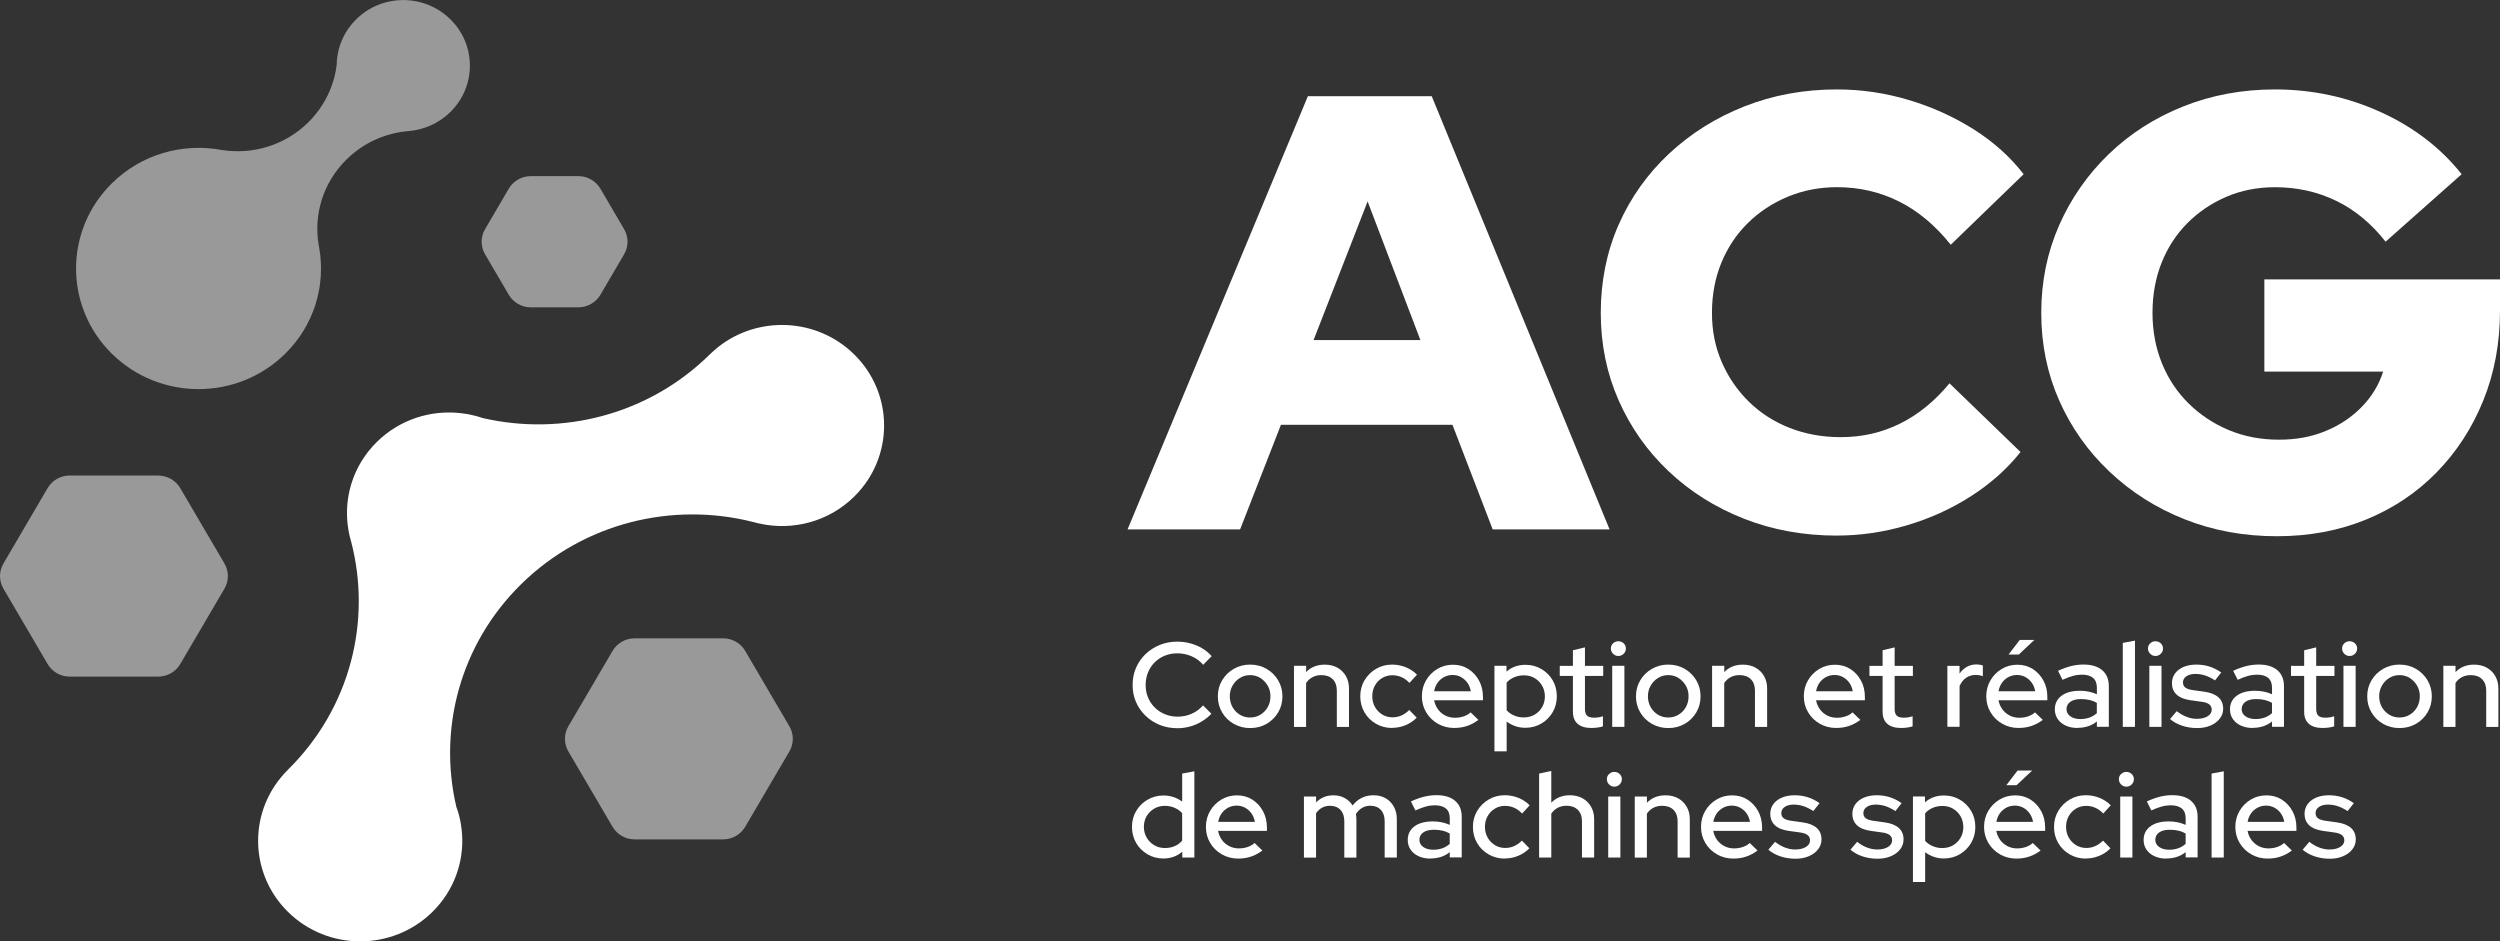 <svg width="247" height="93" viewBox="0 0 247 93" fill="none" xmlns="http://www.w3.org/2000/svg">
<rect x="0" y="0" width="247" height="93" fill="#333333" stroke="none"/>
<g clip-path="url(#clip0_4285_6005)">
<path d="M34.449 52.51L34.489 52.699C34.512 52.804 34.534 52.905 34.556 53.006C34.605 53.172 34.65 53.335 34.69 53.501C36.729 61.303 34.65 69.929 28.455 76.042L28.438 76.064C24.519 79.945 24.523 86.22 28.455 90.097C32.396 93.978 38.782 93.974 42.723 90.097C44.861 87.992 45.836 85.177 45.653 82.422C45.644 82.291 45.631 82.164 45.618 82.032C45.604 81.892 45.587 81.756 45.564 81.616C45.546 81.506 45.533 81.396 45.515 81.291C45.466 81.024 45.408 80.76 45.337 80.502C45.266 80.239 45.186 79.98 45.088 79.726C43.289 72.073 45.417 63.697 51.478 57.729L51.5 57.707C57.712 51.611 66.472 49.568 74.389 51.567C74.545 51.611 74.701 51.646 74.857 51.69C74.915 51.708 74.968 51.716 75.026 51.725C78.29 52.458 81.853 51.567 84.395 49.063C88.332 45.187 88.336 38.898 84.395 35.017C80.726 31.403 74.937 31.158 70.978 34.267C70.907 34.324 70.836 34.386 70.764 34.447C70.551 34.627 70.337 34.811 70.132 35.013L70.119 35.026C64.04 41.012 55.504 43.103 47.706 41.306C47.702 41.306 47.688 41.306 47.679 41.301C47.439 41.218 47.199 41.143 46.954 41.082C46.709 41.02 46.468 40.964 46.223 40.915C46.219 40.915 46.214 40.915 46.214 40.915C46.005 40.88 45.8 40.849 45.591 40.828C42.621 40.468 39.517 41.415 37.237 43.66C34.788 46.072 33.861 49.405 34.454 52.523L34.449 52.51Z" fill="white"/>
<path opacity="0.5" d="M11.057 34.951C15.786 39.608 23.446 39.608 28.175 34.951C31.056 32.114 32.178 28.206 31.546 24.536C31.532 24.435 31.519 24.343 31.497 24.247C31.492 24.229 31.492 24.22 31.483 24.203C30.98 21.225 31.898 18.05 34.236 15.757C35.923 14.09 38.07 13.16 40.269 12.959C41.806 12.853 43.315 12.226 44.495 11.069C47.069 8.534 47.069 4.434 44.495 1.908C41.926 -0.627 37.758 -0.627 35.193 1.908C34.075 3.008 33.438 4.407 33.296 5.85C33.291 5.96 33.274 6.183 33.274 6.183V6.319C33.038 8.429 32.085 10.485 30.437 12.108C28.104 14.402 24.902 15.3 21.887 14.814H21.883C18.08 14.112 14.001 15.204 11.062 18.103C6.332 22.76 6.332 30.303 11.062 34.96L11.057 34.951Z" fill="white"/>
<path opacity="0.5" d="M57.138 17.401H52.449C51.549 17.401 50.716 17.875 50.267 18.642L47.924 22.642C47.474 23.409 47.474 24.356 47.924 25.124L50.267 29.123C50.716 29.89 51.549 30.364 52.449 30.364H57.138C58.037 30.364 58.87 29.89 59.32 29.123L61.662 25.124C62.112 24.356 62.112 23.409 61.662 22.642L59.32 18.642C58.87 17.875 58.037 17.401 57.138 17.401Z" fill="white"/>
<path opacity="0.5" d="M71.441 63.066H62.704C61.805 63.066 60.972 63.539 60.522 64.307L56.154 71.757C55.704 72.525 55.704 73.472 56.154 74.24L60.522 81.69C60.972 82.458 61.805 82.931 62.704 82.931H71.441C72.341 82.931 73.174 82.458 73.623 81.69L77.992 74.24C78.442 73.472 78.442 72.525 77.992 71.757L73.623 64.307C73.174 63.539 72.341 63.066 71.441 63.066Z" fill="white"/>
<path opacity="0.5" d="M15.626 46.98H6.889C5.99 46.98 5.157 47.454 4.707 48.221L0.339 55.676C-0.111 56.444 -0.111 57.391 0.339 58.158L4.707 65.609C5.157 66.377 5.99 66.85 6.889 66.85H15.626C16.526 66.85 17.358 66.377 17.808 65.609L22.177 58.158C22.626 57.391 22.626 56.444 22.177 55.676L17.808 48.226C17.358 47.458 16.526 46.985 15.626 46.985V46.98Z" fill="white"/>
<path d="M111.403 52.304L129.22 9.503H141.453L159.025 52.304H147.478L143.505 41.972H126.557L122.522 52.304H111.408H111.403ZM129.781 33.596H140.335L135.12 19.901L129.781 33.596Z" fill="white"/>
<path d="M181.499 52.918C178.186 52.918 175.114 52.357 172.277 51.238C169.44 50.116 166.969 48.559 164.858 46.559C162.747 44.564 161.104 42.227 159.924 39.56C158.744 36.889 158.156 34.008 158.156 30.908C158.156 27.808 158.744 24.865 159.924 22.194C161.104 19.523 162.761 17.191 164.889 15.195C167.022 13.2 169.503 11.639 172.339 10.516C175.176 9.393 178.226 8.836 181.499 8.836C183.9 8.836 186.26 9.183 188.575 9.876C190.895 10.569 193.037 11.538 195.001 12.779C196.965 14.024 198.613 15.498 199.935 17.212L192.735 24.181C191.203 22.264 189.497 20.839 187.613 19.901C185.73 18.962 183.69 18.493 181.499 18.493C179.763 18.493 178.137 18.809 176.623 19.44C175.114 20.072 173.8 20.94 172.682 22.041C171.565 23.141 170.696 24.448 170.073 25.953C169.454 27.461 169.142 29.11 169.142 30.904C169.142 32.697 169.463 34.276 170.104 35.763C170.745 37.249 171.636 38.556 172.776 39.674C173.911 40.797 175.261 41.661 176.81 42.275C178.364 42.884 180.048 43.191 181.869 43.191C183.98 43.191 185.935 42.744 187.738 41.845C189.537 40.95 191.163 39.626 192.61 37.872L199.628 44.66C198.301 46.331 196.667 47.787 194.721 49.032C192.775 50.278 190.664 51.234 188.388 51.905C186.113 52.576 183.815 52.914 181.499 52.914V52.918Z" fill="white"/>
<path d="M224.957 52.979C221.688 52.979 218.643 52.418 215.828 51.3C213.014 50.181 210.538 48.611 208.409 46.59C206.276 44.573 204.624 42.227 203.444 39.56C202.264 36.889 201.676 34.008 201.676 30.908C201.676 27.808 202.269 24.926 203.444 22.256C204.624 19.585 206.258 17.243 208.347 15.226C210.436 13.209 212.889 11.639 215.704 10.516C218.518 9.393 221.542 8.836 224.77 8.836C228.453 8.836 231.931 9.582 235.199 11.069C238.468 12.555 241.14 14.603 243.21 17.212L235.698 23.878C234.291 22.085 232.665 20.738 230.822 19.844C228.978 18.949 226.961 18.497 224.77 18.497C223.033 18.497 221.426 18.813 219.961 19.445C218.491 20.076 217.209 20.944 216.113 22.045C215.018 23.146 214.167 24.453 213.566 25.957C212.965 27.465 212.667 29.114 212.667 30.908C212.667 32.702 212.978 34.364 213.597 35.89C214.216 37.416 215.098 38.745 216.238 39.863C217.373 40.985 218.7 41.862 220.21 42.494C221.72 43.126 223.367 43.441 225.144 43.441C226.921 43.441 228.381 43.156 229.771 42.586C231.156 42.016 232.349 41.222 233.342 40.2C234.335 39.183 235.039 38.021 235.453 36.714H223.719V27.606H247V30.662C247 33.881 246.452 36.85 245.352 39.56C244.257 42.27 242.725 44.634 240.757 46.651C238.788 48.669 236.464 50.23 233.774 51.33C231.085 52.431 228.145 52.979 224.957 52.979Z" fill="white"/>
<path d="M116.315 71.946C115.687 71.946 115.108 71.836 114.578 71.621C114.044 71.402 113.576 71.1 113.171 70.709C112.766 70.319 112.454 69.863 112.231 69.345C112.009 68.828 111.902 68.271 111.902 67.67C111.902 67.069 112.013 66.513 112.231 65.995C112.454 65.478 112.766 65.022 113.171 64.631C113.576 64.241 114.048 63.938 114.587 63.719C115.126 63.5 115.7 63.395 116.319 63.395C116.76 63.395 117.192 63.452 117.615 63.566C118.038 63.68 118.426 63.842 118.782 64.057C119.138 64.272 119.45 64.526 119.713 64.829L118.871 65.684C118.559 65.311 118.176 65.03 117.727 64.837C117.277 64.644 116.809 64.548 116.319 64.548C115.87 64.548 115.455 64.627 115.072 64.785C114.689 64.943 114.36 65.162 114.079 65.442C113.799 65.723 113.581 66.052 113.425 66.434C113.269 66.815 113.189 67.227 113.189 67.679C113.189 68.131 113.269 68.534 113.425 68.911C113.581 69.288 113.803 69.622 114.093 69.907C114.382 70.192 114.716 70.411 115.104 70.569C115.491 70.727 115.905 70.806 116.355 70.806C116.845 70.806 117.308 70.709 117.744 70.516C118.181 70.323 118.55 70.047 118.858 69.692L119.686 70.521C119.405 70.814 119.085 71.069 118.728 71.284C118.372 71.503 117.985 71.665 117.575 71.779C117.161 71.893 116.742 71.95 116.319 71.95L116.315 71.946Z" fill="white"/>
<path d="M123.511 71.933C122.919 71.933 122.38 71.793 121.895 71.516C121.409 71.24 121.026 70.863 120.746 70.389C120.465 69.916 120.323 69.385 120.323 68.802C120.323 68.218 120.461 67.688 120.746 67.214C121.026 66.741 121.409 66.363 121.895 66.083C122.38 65.802 122.919 65.662 123.511 65.662C124.103 65.662 124.656 65.802 125.137 66.083C125.617 66.363 126 66.741 126.281 67.214C126.562 67.688 126.704 68.218 126.704 68.802C126.704 69.385 126.562 69.916 126.281 70.389C126 70.863 125.617 71.24 125.137 71.516C124.656 71.793 124.112 71.933 123.511 71.933ZM123.511 70.889C123.89 70.889 124.228 70.797 124.535 70.608C124.838 70.424 125.079 70.17 125.257 69.854C125.435 69.538 125.52 69.183 125.52 68.788C125.52 68.394 125.43 68.052 125.248 67.74C125.065 67.429 124.825 67.179 124.526 66.986C124.224 66.798 123.885 66.701 123.511 66.701C123.137 66.701 122.794 66.798 122.496 66.986C122.193 67.175 121.953 67.425 121.774 67.74C121.596 68.056 121.503 68.403 121.503 68.788C121.503 69.174 121.592 69.538 121.766 69.854C121.944 70.17 122.184 70.42 122.487 70.608C122.79 70.793 123.133 70.889 123.511 70.889Z" fill="white"/>
<path d="M127.844 71.814V65.784H129.046V66.403C129.518 65.912 130.133 65.666 130.886 65.666C131.358 65.666 131.776 65.767 132.132 65.964C132.489 66.162 132.769 66.438 132.974 66.793C133.179 67.148 133.281 67.561 133.281 68.025V71.819H132.079V68.227C132.079 67.754 131.945 67.381 131.674 67.109C131.407 66.837 131.028 66.701 130.547 66.701C130.226 66.701 129.937 66.767 129.679 66.903C129.42 67.039 129.211 67.232 129.042 67.482V71.819H127.84L127.844 71.814Z" fill="white"/>
<path d="M137.543 71.924C136.96 71.924 136.425 71.784 135.944 71.507C135.463 71.231 135.085 70.854 134.809 70.38C134.533 69.907 134.395 69.376 134.395 68.793C134.395 68.21 134.533 67.679 134.818 67.21C135.098 66.741 135.477 66.363 135.953 66.083C136.43 65.802 136.964 65.662 137.547 65.662C138.01 65.662 138.46 65.749 138.888 65.921C139.315 66.096 139.689 66.341 140.001 66.657L139.253 67.473C139.021 67.219 138.759 67.03 138.469 66.903C138.18 66.776 137.881 66.714 137.565 66.714C137.196 66.714 136.862 66.806 136.559 66.986C136.256 67.166 136.02 67.416 135.842 67.732C135.664 68.047 135.579 68.398 135.579 68.788C135.579 69.179 135.668 69.525 135.842 69.841C136.02 70.157 136.26 70.407 136.563 70.595C136.866 70.779 137.209 70.872 137.587 70.872C137.899 70.872 138.193 70.81 138.465 70.687C138.736 70.565 138.995 70.385 139.235 70.148L139.97 70.907C139.649 71.231 139.28 71.481 138.857 71.652C138.434 71.828 137.997 71.911 137.538 71.911L137.543 71.924Z" fill="white"/>
<path d="M143.693 71.924C143.091 71.924 142.548 71.784 142.063 71.507C141.577 71.231 141.19 70.854 140.909 70.38C140.624 69.907 140.482 69.376 140.482 68.793C140.482 68.21 140.62 67.692 140.892 67.223C141.163 66.754 141.533 66.377 142 66.096C142.464 65.815 142.985 65.675 143.555 65.675C144.125 65.675 144.628 65.815 145.069 66.096C145.509 66.377 145.861 66.754 146.124 67.232C146.382 67.71 146.516 68.249 146.516 68.85V69.183H141.689C141.751 69.516 141.88 69.81 142.067 70.073C142.254 70.337 142.495 70.538 142.789 70.692C143.083 70.841 143.399 70.915 143.746 70.915C144.044 70.915 144.329 70.872 144.606 70.779C144.882 70.687 145.113 70.556 145.296 70.38L146.066 71.126C145.705 71.393 145.336 71.595 144.953 71.722C144.57 71.854 144.151 71.92 143.697 71.92L143.693 71.924ZM141.693 68.297H145.314C145.265 67.982 145.153 67.705 144.984 67.464C144.81 67.223 144.597 67.034 144.347 66.894C144.093 66.758 143.822 66.688 143.523 66.688C143.225 66.688 142.94 66.754 142.682 66.89C142.423 67.026 142.21 67.21 142.036 67.451C141.862 67.692 141.751 67.973 141.693 68.297Z" fill="white"/>
<path d="M147.651 74.231V65.78H148.84V66.359C149.352 65.907 149.98 65.684 150.72 65.684C151.298 65.684 151.819 65.824 152.291 66.1C152.759 66.377 153.133 66.749 153.405 67.214C153.676 67.679 153.814 68.205 153.814 68.788C153.814 69.372 153.676 69.902 153.4 70.372C153.124 70.841 152.75 71.214 152.283 71.49C151.815 71.766 151.285 71.906 150.702 71.906C150.363 71.906 150.038 71.854 149.727 71.749C149.415 71.643 149.125 71.49 148.858 71.293V74.231H147.656H147.651ZM150.564 70.88C150.956 70.88 151.307 70.788 151.619 70.608C151.926 70.429 152.176 70.179 152.358 69.867C152.541 69.556 152.634 69.201 152.634 68.806C152.634 68.411 152.541 68.056 152.358 67.74C152.171 67.425 151.926 67.175 151.619 66.995C151.312 66.811 150.96 66.723 150.564 66.723C150.221 66.723 149.896 66.784 149.602 66.912C149.303 67.039 149.054 67.214 148.854 67.447V70.174C149.054 70.394 149.303 70.569 149.606 70.696C149.905 70.823 150.225 70.885 150.564 70.885V70.88Z" fill="white"/>
<path d="M157.23 71.924C156.638 71.924 156.184 71.788 155.872 71.516C155.56 71.244 155.404 70.845 155.404 70.323V66.78H154.104V65.785H155.404V64.245L156.593 63.96V65.785H158.397V66.78H156.593V70.052C156.593 70.359 156.665 70.578 156.803 70.709C156.945 70.841 157.172 70.907 157.493 70.907C157.662 70.907 157.809 70.894 157.943 70.872C158.076 70.85 158.219 70.815 158.37 70.766V71.762C158.21 71.819 158.023 71.858 157.809 71.885C157.595 71.911 157.404 71.924 157.226 71.924H157.23Z" fill="white"/>
<path d="M159.889 64.811C159.688 64.811 159.515 64.737 159.372 64.592C159.23 64.447 159.154 64.276 159.154 64.074C159.154 63.873 159.225 63.697 159.372 63.561C159.519 63.425 159.688 63.355 159.889 63.355C160.089 63.355 160.276 63.425 160.418 63.561C160.561 63.697 160.637 63.873 160.637 64.074C160.637 64.276 160.565 64.443 160.418 64.592C160.276 64.737 160.098 64.811 159.889 64.811ZM159.287 71.814V65.784H160.49V71.814H159.287Z" fill="white"/>
<path d="M164.823 71.933C164.23 71.933 163.692 71.793 163.206 71.516C162.721 71.24 162.338 70.863 162.057 70.389C161.777 69.916 161.634 69.385 161.634 68.802C161.634 68.218 161.777 67.688 162.057 67.214C162.338 66.741 162.721 66.363 163.206 66.083C163.692 65.802 164.23 65.662 164.823 65.662C165.415 65.662 165.967 65.802 166.448 66.083C166.929 66.363 167.312 66.741 167.593 67.214C167.873 67.688 168.016 68.218 168.016 68.802C168.016 69.385 167.873 69.916 167.593 70.389C167.312 70.863 166.929 71.24 166.448 71.516C165.967 71.793 165.424 71.933 164.823 71.933ZM164.823 70.889C165.201 70.889 165.54 70.797 165.847 70.608C166.15 70.424 166.395 70.17 166.568 69.854C166.746 69.538 166.831 69.183 166.831 68.788C166.831 68.394 166.742 68.052 166.559 67.74C166.377 67.429 166.136 67.179 165.838 66.986C165.54 66.798 165.197 66.701 164.823 66.701C164.449 66.701 164.106 66.798 163.807 66.986C163.505 67.175 163.264 67.425 163.086 67.74C162.908 68.056 162.814 68.403 162.814 68.788C162.814 69.174 162.903 69.538 163.077 69.854C163.255 70.17 163.496 70.42 163.798 70.608C164.101 70.793 164.444 70.889 164.823 70.889Z" fill="white"/>
<path d="M169.155 71.814V65.784H170.358V66.403C170.83 65.912 171.444 65.666 172.197 65.666C172.669 65.666 173.087 65.767 173.444 65.964C173.8 66.162 174.08 66.438 174.285 66.793C174.49 67.148 174.593 67.561 174.593 68.025V71.819H173.39V68.227C173.39 67.754 173.257 67.381 172.985 67.109C172.718 66.837 172.339 66.701 171.858 66.701C171.538 66.701 171.248 66.767 170.99 66.903C170.732 67.039 170.522 67.232 170.353 67.482V71.819H169.151L169.155 71.814Z" fill="white"/>
<path d="M181.428 71.924C180.827 71.924 180.284 71.784 179.798 71.507C179.313 71.231 178.926 70.854 178.645 70.38C178.36 69.907 178.218 69.376 178.218 68.793C178.218 68.21 178.356 67.692 178.627 67.223C178.899 66.754 179.268 66.377 179.736 66.096C180.199 65.815 180.72 65.675 181.29 65.675C181.86 65.675 182.363 65.815 182.809 66.096C183.25 66.377 183.601 66.754 183.86 67.232C184.122 67.71 184.251 68.249 184.251 68.85V69.183H179.424C179.487 69.516 179.616 69.81 179.803 70.073C179.99 70.332 180.23 70.538 180.524 70.692C180.818 70.841 181.134 70.915 181.482 70.915C181.78 70.915 182.065 70.872 182.341 70.779C182.617 70.687 182.849 70.556 183.031 70.38L183.802 71.126C183.441 71.393 183.071 71.595 182.688 71.722C182.305 71.854 181.887 71.92 181.433 71.92L181.428 71.924ZM179.429 68.297H183.049C183 67.982 182.889 67.705 182.72 67.464C182.55 67.223 182.337 67.034 182.083 66.894C181.829 66.758 181.553 66.688 181.259 66.688C180.965 66.688 180.671 66.754 180.417 66.89C180.159 67.026 179.945 67.21 179.772 67.451C179.598 67.692 179.487 67.973 179.429 68.297Z" fill="white"/>
<path d="M187.827 71.924C187.235 71.924 186.781 71.788 186.469 71.516C186.157 71.244 186.001 70.845 186.001 70.323V66.78H184.701V65.785H186.001V64.245L187.19 63.96V65.785H188.994V66.78H187.19V70.052C187.19 70.359 187.262 70.578 187.4 70.709C187.538 70.841 187.769 70.907 188.09 70.907C188.259 70.907 188.411 70.894 188.54 70.872C188.673 70.85 188.816 70.815 188.967 70.766V71.762C188.807 71.819 188.62 71.858 188.406 71.885C188.192 71.911 188.001 71.924 187.823 71.924H187.827Z" fill="white"/>
<path d="M192.401 71.814V65.785H193.603V66.556C193.794 66.271 194.035 66.048 194.32 65.885C194.605 65.723 194.93 65.644 195.291 65.644C195.54 65.653 195.745 65.688 195.905 65.749V66.815C195.794 66.767 195.678 66.736 195.558 66.714C195.438 66.697 195.317 66.684 195.197 66.684C194.845 66.684 194.529 66.776 194.258 66.96C193.986 67.144 193.768 67.416 193.607 67.771V71.81H192.405L192.401 71.814Z" fill="white"/>
<path d="M199.454 71.924C198.853 71.924 198.31 71.784 197.824 71.507C197.339 71.231 196.952 70.854 196.671 70.38C196.386 69.907 196.244 69.376 196.244 68.793C196.244 68.21 196.382 67.692 196.653 67.223C196.925 66.754 197.295 66.377 197.762 66.096C198.225 65.815 198.746 65.675 199.316 65.675C199.886 65.675 200.389 65.815 200.835 66.096C201.276 66.377 201.627 66.754 201.886 67.232C202.148 67.71 202.278 68.249 202.278 68.85V69.183H197.45C197.513 69.516 197.642 69.81 197.829 70.073C198.016 70.332 198.256 70.538 198.55 70.692C198.844 70.841 199.16 70.915 199.508 70.915C199.806 70.915 200.091 70.871 200.367 70.779C200.643 70.687 200.875 70.556 201.057 70.38L201.828 71.126C201.467 71.393 201.098 71.595 200.715 71.722C200.332 71.854 199.913 71.92 199.459 71.92L199.454 71.924ZM197.455 68.297H201.075C201.026 67.982 200.915 67.705 200.746 67.464C200.577 67.223 200.363 67.034 200.109 66.894C199.855 66.758 199.579 66.688 199.285 66.688C198.991 66.688 198.697 66.754 198.443 66.89C198.185 67.026 197.971 67.21 197.798 67.451C197.624 67.692 197.513 67.973 197.455 68.297ZM198.443 64.671L199.552 63.224H200.995L199.454 64.671H198.443Z" fill="white"/>
<path d="M205.266 71.924C204.825 71.924 204.433 71.845 204.099 71.692C203.761 71.538 203.498 71.323 203.306 71.047C203.115 70.771 203.017 70.451 203.017 70.087C203.017 69.516 203.24 69.069 203.68 68.74C204.121 68.411 204.727 68.249 205.497 68.249C206.098 68.249 206.655 68.363 207.172 68.591V67.951C207.172 67.517 207.047 67.192 206.793 66.977C206.539 66.763 206.17 66.657 205.68 66.657C205.399 66.657 205.105 66.697 204.803 66.78C204.495 66.863 204.157 66.99 203.778 67.166L203.333 66.276C203.796 66.061 204.233 65.907 204.633 65.806C205.034 65.71 205.439 65.657 205.849 65.657C206.642 65.657 207.261 65.842 207.697 66.214C208.133 66.587 208.352 67.113 208.352 67.802V71.806H207.172V71.284C206.9 71.499 206.606 71.656 206.294 71.757C205.983 71.858 205.64 71.911 205.27 71.911L205.266 71.924ZM204.17 70.06C204.17 70.354 204.295 70.591 204.549 70.771C204.803 70.951 205.132 71.043 205.542 71.043C205.862 71.043 206.156 70.994 206.428 70.902C206.695 70.806 206.944 70.661 207.167 70.464V69.446C206.936 69.31 206.691 69.214 206.441 69.157C206.187 69.096 205.907 69.069 205.591 69.069C205.15 69.069 204.803 69.157 204.549 69.337C204.295 69.516 204.17 69.758 204.17 70.065V70.06Z" fill="white"/>
<path d="M209.732 71.814V63.517L210.935 63.294V71.814H209.732Z" fill="white"/>
<path d="M212.956 64.811C212.756 64.811 212.582 64.737 212.44 64.592C212.297 64.447 212.221 64.276 212.221 64.074C212.221 63.873 212.293 63.697 212.44 63.561C212.587 63.425 212.756 63.355 212.956 63.355C213.157 63.355 213.344 63.425 213.486 63.561C213.629 63.697 213.704 63.873 213.704 64.074C213.704 64.276 213.633 64.443 213.486 64.592C213.344 64.737 213.165 64.811 212.956 64.811ZM212.355 71.814V65.784H213.557V71.814H212.355Z" fill="white"/>
<path d="M217.084 71.933C216.554 71.933 216.06 71.854 215.597 71.7C215.134 71.547 214.737 71.328 214.399 71.043L215.062 70.262C215.374 70.508 215.699 70.696 216.033 70.823C216.367 70.955 216.706 71.021 217.049 71.021C217.48 71.021 217.837 70.937 218.108 70.771C218.38 70.604 218.518 70.389 218.518 70.117C218.518 69.898 218.438 69.723 218.278 69.595C218.117 69.468 217.868 69.38 217.529 69.337L216.421 69.183C215.811 69.096 215.352 68.911 215.049 68.626C214.742 68.341 214.59 67.964 214.59 67.49C214.59 67.126 214.693 66.811 214.893 66.534C215.094 66.263 215.374 66.048 215.735 65.894C216.096 65.741 216.519 65.662 217 65.662C217.44 65.662 217.868 65.723 218.278 65.85C218.687 65.978 219.079 66.175 219.458 66.442L218.843 67.223C218.505 67.004 218.18 66.841 217.863 66.736C217.547 66.635 217.227 66.583 216.906 66.583C216.536 66.583 216.238 66.662 216.015 66.815C215.793 66.969 215.677 67.17 215.677 67.416C215.677 67.635 215.753 67.811 215.913 67.933C216.073 68.056 216.327 68.139 216.688 68.188L217.797 68.341C218.407 68.429 218.87 68.613 219.182 68.894C219.493 69.174 219.649 69.552 219.649 70.025C219.649 70.389 219.538 70.714 219.311 71.003C219.088 71.293 218.781 71.521 218.398 71.683C218.015 71.85 217.574 71.933 217.084 71.933Z" fill="white"/>
<path d="M222.57 71.924C222.129 71.924 221.738 71.845 221.404 71.692C221.065 71.538 220.802 71.323 220.611 71.047C220.419 70.771 220.322 70.451 220.322 70.087C220.322 69.516 220.544 69.069 220.985 68.74C221.426 68.411 222.032 68.249 222.802 68.249C223.403 68.249 223.96 68.363 224.476 68.591V67.951C224.476 67.517 224.352 67.192 224.098 66.977C223.844 66.763 223.474 66.657 222.984 66.657C222.704 66.657 222.41 66.697 222.107 66.78C221.8 66.863 221.462 66.99 221.083 67.166L220.638 66.276C221.101 66.061 221.537 65.907 221.938 65.806C222.339 65.71 222.744 65.657 223.154 65.657C223.946 65.657 224.565 65.842 225.002 66.214C225.438 66.587 225.656 67.113 225.656 67.802V71.806H224.476V71.284C224.205 71.499 223.911 71.656 223.599 71.757C223.287 71.858 222.944 71.911 222.575 71.911L222.57 71.924ZM221.475 70.06C221.475 70.354 221.6 70.591 221.853 70.771C222.107 70.951 222.437 71.043 222.846 71.043C223.167 71.043 223.461 70.994 223.733 70.902C224 70.806 224.249 70.661 224.472 70.464V69.446C224.24 69.31 223.995 69.214 223.746 69.157C223.492 69.096 223.212 69.069 222.895 69.069C222.455 69.069 222.107 69.157 221.853 69.337C221.6 69.516 221.475 69.758 221.475 70.065V70.06Z" fill="white"/>
<path d="M229.477 71.924C228.885 71.924 228.431 71.788 228.119 71.516C227.807 71.244 227.651 70.845 227.651 70.323V66.78H226.351V65.785H227.651V64.245L228.84 63.96V65.785H230.644V66.78H228.84V70.052C228.84 70.359 228.912 70.578 229.05 70.709C229.188 70.841 229.419 70.907 229.74 70.907C229.909 70.907 230.061 70.894 230.19 70.872C230.323 70.85 230.466 70.815 230.617 70.766V71.762C230.457 71.819 230.27 71.858 230.056 71.885C229.842 71.911 229.651 71.924 229.473 71.924H229.477Z" fill="white"/>
<path d="M232.136 64.811C231.935 64.811 231.762 64.737 231.619 64.592C231.477 64.447 231.401 64.276 231.401 64.074C231.401 63.873 231.472 63.697 231.619 63.561C231.766 63.425 231.935 63.355 232.136 63.355C232.336 63.355 232.523 63.425 232.666 63.561C232.808 63.697 232.884 63.873 232.884 64.074C232.884 64.276 232.812 64.443 232.666 64.592C232.523 64.737 232.345 64.811 232.136 64.811ZM231.534 71.814V65.784H232.737V71.814H231.534Z" fill="white"/>
<path d="M237.07 71.933C236.477 71.933 235.939 71.793 235.453 71.516C234.968 71.24 234.585 70.863 234.304 70.389C234.024 69.916 233.881 69.385 233.881 68.802C233.881 68.218 234.024 67.688 234.304 67.214C234.585 66.741 234.968 66.363 235.453 66.083C235.939 65.802 236.477 65.662 237.07 65.662C237.662 65.662 238.214 65.802 238.695 66.083C239.176 66.363 239.559 66.741 239.84 67.214C240.12 67.688 240.263 68.218 240.263 68.802C240.263 69.385 240.12 69.916 239.84 70.389C239.559 70.863 239.176 71.24 238.695 71.516C238.214 71.793 237.671 71.933 237.07 71.933ZM237.07 70.889C237.448 70.889 237.787 70.797 238.094 70.608C238.397 70.424 238.642 70.17 238.815 69.854C238.993 69.538 239.078 69.183 239.078 68.788C239.078 68.394 238.989 68.052 238.806 67.74C238.624 67.429 238.383 67.179 238.085 66.986C237.787 66.798 237.444 66.701 237.07 66.701C236.696 66.701 236.353 66.798 236.054 66.986C235.752 67.175 235.511 67.425 235.333 67.74C235.155 68.056 235.061 68.403 235.061 68.788C235.061 69.174 235.15 69.538 235.324 69.854C235.502 70.17 235.743 70.42 236.046 70.608C236.348 70.793 236.691 70.889 237.07 70.889Z" fill="white"/>
<path d="M241.403 71.814V65.784H242.605V66.403C243.077 65.912 243.692 65.666 244.444 65.666C244.916 65.666 245.335 65.767 245.691 65.964C246.047 66.162 246.328 66.438 246.533 66.793C246.737 67.148 246.84 67.561 246.84 68.025V71.819H245.638V68.227C245.638 67.754 245.504 67.381 245.232 67.109C244.965 66.837 244.587 66.701 244.106 66.701C243.785 66.701 243.496 66.767 243.237 66.903C242.979 67.039 242.77 67.232 242.601 67.482V71.819H241.398L241.403 71.814Z" fill="white"/>
<path d="M114.93 84.817C114.36 84.817 113.839 84.681 113.367 84.4C112.895 84.12 112.521 83.751 112.249 83.282C111.978 82.813 111.84 82.287 111.84 81.699C111.84 81.111 111.978 80.59 112.254 80.125C112.53 79.66 112.904 79.287 113.38 79.011C113.852 78.734 114.378 78.594 114.957 78.594C115.295 78.594 115.62 78.647 115.932 78.748C116.244 78.849 116.533 79.002 116.8 79.199V76.428L118.003 76.204V84.725H116.809V84.146C116.288 84.598 115.66 84.821 114.93 84.821V84.817ZM115.086 83.786C115.438 83.786 115.763 83.725 116.057 83.598C116.351 83.471 116.596 83.291 116.796 83.054V80.34C116.596 80.12 116.351 79.94 116.057 79.813C115.763 79.686 115.442 79.616 115.086 79.616C114.703 79.616 114.351 79.708 114.039 79.888C113.728 80.072 113.478 80.318 113.291 80.629C113.109 80.94 113.015 81.296 113.015 81.69C113.015 82.085 113.109 82.44 113.291 82.756C113.474 83.072 113.723 83.322 114.039 83.51C114.351 83.694 114.703 83.786 115.086 83.786Z" fill="white"/>
<path d="M122.353 84.83C121.752 84.83 121.209 84.69 120.723 84.413C120.238 84.137 119.851 83.76 119.57 83.287C119.285 82.813 119.143 82.282 119.143 81.699C119.143 81.116 119.281 80.598 119.552 80.129C119.824 79.66 120.194 79.283 120.661 79.002C121.124 78.721 121.645 78.581 122.215 78.581C122.785 78.581 123.288 78.721 123.729 79.002C124.17 79.283 124.522 79.66 124.78 80.138C125.038 80.616 125.172 81.155 125.172 81.756V82.089H120.345C120.407 82.423 120.536 82.716 120.723 82.98C120.91 83.243 121.151 83.444 121.445 83.598C121.739 83.747 122.055 83.822 122.402 83.822C122.701 83.822 122.986 83.778 123.262 83.686C123.538 83.593 123.769 83.462 123.952 83.287L124.722 84.032C124.362 84.299 123.992 84.501 123.609 84.628C123.226 84.76 122.807 84.826 122.353 84.826V84.83ZM120.358 81.203H123.979C123.93 80.888 123.818 80.611 123.649 80.37C123.475 80.129 123.266 79.94 123.012 79.8C122.758 79.664 122.487 79.594 122.189 79.594C121.89 79.594 121.605 79.66 121.347 79.796C121.089 79.932 120.875 80.116 120.701 80.357C120.527 80.598 120.416 80.879 120.358 81.203Z" fill="white"/>
<path d="M128.828 84.725V78.695H130.031V79.274C130.489 78.809 131.059 78.577 131.749 78.577C132.168 78.577 132.538 78.669 132.863 78.849C133.188 79.028 133.446 79.274 133.638 79.581C133.896 79.248 134.194 78.998 134.542 78.827C134.884 78.656 135.276 78.572 135.708 78.572C136.167 78.572 136.563 78.673 136.906 78.87C137.249 79.068 137.516 79.344 137.712 79.699C137.908 80.055 138.006 80.467 138.006 80.931V84.725H136.804V81.133C136.804 80.66 136.679 80.287 136.425 80.015C136.171 79.743 135.828 79.607 135.396 79.607C135.098 79.607 134.831 79.673 134.59 79.809C134.35 79.945 134.141 80.151 133.963 80.427C133.98 80.506 133.989 80.59 133.998 80.677C134.007 80.765 134.012 80.853 134.012 80.936V84.729H132.818V81.138C132.818 80.664 132.693 80.291 132.44 80.019C132.186 79.748 131.843 79.612 131.411 79.612C131.122 79.612 130.863 79.673 130.627 79.796C130.396 79.918 130.195 80.103 130.026 80.348V84.734H128.824L128.828 84.725Z" fill="white"/>
<path d="M141.333 84.83C140.892 84.83 140.504 84.751 140.166 84.598C139.827 84.444 139.565 84.229 139.373 83.953C139.182 83.677 139.084 83.357 139.084 82.993C139.084 82.423 139.306 81.975 139.747 81.646C140.188 81.317 140.794 81.155 141.564 81.155C142.165 81.155 142.722 81.269 143.238 81.497V80.857C143.238 80.423 143.114 80.098 142.86 79.883C142.606 79.669 142.237 79.563 141.747 79.563C141.466 79.563 141.172 79.603 140.869 79.686C140.567 79.769 140.224 79.897 139.845 80.072L139.4 79.182C139.863 78.967 140.299 78.813 140.7 78.713C141.101 78.616 141.506 78.563 141.916 78.563C142.709 78.563 143.328 78.748 143.764 79.12C144.2 79.493 144.419 80.019 144.419 80.708V84.712H143.238V84.19C142.967 84.405 142.673 84.563 142.361 84.663C142.05 84.764 141.707 84.817 141.337 84.817L141.333 84.83ZM140.237 82.971C140.237 83.264 140.362 83.501 140.616 83.681C140.869 83.861 141.199 83.953 141.609 83.953C141.929 83.953 142.223 83.905 142.495 83.813C142.762 83.716 143.011 83.572 143.234 83.374V82.357C143.002 82.221 142.758 82.124 142.508 82.067C142.254 82.006 141.974 81.98 141.658 81.98C141.217 81.98 140.869 82.067 140.616 82.247C140.362 82.427 140.237 82.668 140.237 82.975V82.971Z" fill="white"/>
<path d="M148.671 84.83C148.088 84.83 147.554 84.69 147.073 84.413C146.592 84.137 146.213 83.76 145.937 83.287C145.661 82.813 145.523 82.282 145.523 81.699C145.523 81.116 145.665 80.585 145.946 80.116C146.227 79.647 146.605 79.269 147.082 78.989C147.558 78.708 148.092 78.568 148.676 78.568C149.139 78.568 149.589 78.656 150.016 78.827C150.444 79.002 150.818 79.248 151.129 79.563L150.386 80.379C150.154 80.125 149.891 79.936 149.602 79.809C149.313 79.682 149.014 79.62 148.698 79.62C148.328 79.62 147.994 79.712 147.692 79.892C147.389 80.072 147.153 80.322 146.975 80.638C146.797 80.954 146.712 81.304 146.712 81.695C146.712 82.085 146.801 82.431 146.975 82.747C147.153 83.063 147.393 83.313 147.696 83.501C147.999 83.686 148.342 83.778 148.72 83.778C149.032 83.778 149.326 83.716 149.598 83.593C149.869 83.471 150.127 83.291 150.368 83.054L151.103 83.813C150.782 84.137 150.412 84.387 149.989 84.558C149.566 84.734 149.13 84.817 148.671 84.817V84.83Z" fill="white"/>
<path d="M152.064 84.725V76.428L153.267 76.169V79.309C153.739 78.818 154.353 78.572 155.106 78.572C155.578 78.572 155.997 78.673 156.353 78.87C156.709 79.068 156.99 79.344 157.194 79.699C157.399 80.055 157.502 80.467 157.502 80.931V84.725H156.299V81.133C156.299 80.66 156.161 80.287 155.89 80.015C155.618 79.743 155.244 79.607 154.772 79.607C154.451 79.607 154.162 79.673 153.904 79.809C153.645 79.945 153.436 80.138 153.267 80.388V84.725H152.064Z" fill="white"/>
<path d="M159.492 77.722C159.292 77.722 159.118 77.647 158.976 77.502C158.833 77.358 158.758 77.186 158.758 76.985C158.758 76.783 158.829 76.608 158.976 76.472C159.123 76.336 159.292 76.266 159.492 76.266C159.693 76.266 159.88 76.336 160.022 76.472C160.165 76.608 160.24 76.783 160.24 76.985C160.24 77.186 160.169 77.353 160.022 77.502C159.88 77.647 159.702 77.722 159.492 77.722ZM158.891 84.725V78.695H160.093V84.725H158.891Z" fill="white"/>
<path d="M161.514 84.725V78.695H162.716V79.313C163.188 78.822 163.803 78.577 164.555 78.577C165.027 78.577 165.446 78.677 165.802 78.875C166.159 79.072 166.439 79.348 166.644 79.704C166.849 80.059 166.951 80.471 166.951 80.936V84.729H165.749V81.138C165.749 80.664 165.615 80.291 165.344 80.019C165.076 79.748 164.698 79.612 164.217 79.612C163.896 79.612 163.607 79.677 163.349 79.813C163.09 79.949 162.881 80.142 162.712 80.392V84.729H161.51L161.514 84.725Z" fill="white"/>
<path d="M171.271 84.83C170.67 84.83 170.126 84.69 169.641 84.413C169.156 84.137 168.768 83.76 168.488 83.287C168.203 82.813 168.06 82.282 168.06 81.699C168.06 81.116 168.198 80.598 168.47 80.129C168.741 79.66 169.111 79.283 169.579 79.002C170.042 78.721 170.563 78.581 171.133 78.581C171.703 78.581 172.206 78.721 172.651 79.002C173.092 79.283 173.444 79.66 173.702 80.138C173.965 80.616 174.094 81.155 174.094 81.756V82.089H169.267C169.329 82.423 169.458 82.716 169.645 82.98C169.832 83.238 170.073 83.444 170.367 83.598C170.661 83.747 170.977 83.822 171.324 83.822C171.623 83.822 171.908 83.778 172.184 83.686C172.46 83.593 172.691 83.462 172.874 83.287L173.644 84.032C173.284 84.299 172.914 84.501 172.531 84.628C172.148 84.76 171.729 84.826 171.275 84.826L171.271 84.83ZM169.276 81.203H172.896C172.847 80.888 172.736 80.611 172.567 80.37C172.397 80.129 172.184 79.94 171.93 79.8C171.676 79.664 171.4 79.594 171.106 79.594C170.812 79.594 170.518 79.66 170.264 79.796C170.006 79.932 169.792 80.116 169.619 80.357C169.445 80.598 169.334 80.879 169.276 81.203Z" fill="white"/>
<path d="M177.398 84.843C176.868 84.843 176.374 84.764 175.911 84.611C175.448 84.457 175.051 84.238 174.713 83.953L175.376 83.172C175.688 83.418 176.013 83.607 176.347 83.734C176.681 83.865 177.02 83.931 177.362 83.931C177.794 83.931 178.151 83.848 178.422 83.681C178.694 83.514 178.832 83.3 178.832 83.028C178.832 82.808 178.752 82.633 178.592 82.506C178.431 82.379 178.182 82.291 177.843 82.247L176.735 82.094C176.125 82.006 175.666 81.822 175.363 81.537C175.056 81.252 174.904 80.874 174.904 80.401C174.904 80.037 175.007 79.721 175.207 79.445C175.408 79.173 175.688 78.958 176.049 78.805C176.41 78.651 176.833 78.572 177.313 78.572C177.754 78.572 178.182 78.634 178.592 78.761C179.001 78.888 179.393 79.085 179.772 79.353L179.157 80.133C178.819 79.914 178.494 79.752 178.177 79.647C177.861 79.546 177.541 79.493 177.22 79.493C176.85 79.493 176.552 79.572 176.329 79.726C176.107 79.879 175.991 80.081 175.991 80.326C175.991 80.546 176.067 80.721 176.227 80.844C176.387 80.967 176.641 81.05 177.002 81.098L178.111 81.252C178.721 81.339 179.184 81.523 179.496 81.804C179.807 82.085 179.963 82.462 179.963 82.936C179.963 83.3 179.852 83.624 179.625 83.914C179.402 84.203 179.095 84.431 178.712 84.593C178.329 84.76 177.888 84.843 177.398 84.843Z" fill="white"/>
<path d="M185.507 84.843C184.977 84.843 184.483 84.764 184.02 84.611C183.557 84.457 183.16 84.238 182.822 83.953L183.486 83.172C183.797 83.418 184.122 83.607 184.456 83.734C184.79 83.865 185.129 83.931 185.472 83.931C185.904 83.931 186.26 83.848 186.531 83.681C186.803 83.514 186.941 83.3 186.941 83.028C186.941 82.808 186.861 82.633 186.701 82.506C186.54 82.379 186.291 82.291 185.953 82.247L184.844 82.094C184.234 82.006 183.775 81.822 183.472 81.537C183.165 81.252 183.014 80.874 183.014 80.401C183.014 80.037 183.116 79.721 183.316 79.445C183.517 79.173 183.797 78.958 184.158 78.805C184.519 78.651 184.942 78.572 185.423 78.572C185.863 78.572 186.291 78.634 186.701 78.761C187.11 78.888 187.502 79.085 187.881 79.353L187.266 80.133C186.928 79.914 186.603 79.752 186.287 79.647C185.97 79.546 185.65 79.493 185.329 79.493C184.96 79.493 184.661 79.572 184.438 79.726C184.216 79.879 184.1 80.081 184.1 80.326C184.1 80.546 184.176 80.721 184.336 80.844C184.496 80.967 184.75 81.05 185.111 81.098L186.22 81.252C186.83 81.339 187.293 81.523 187.605 81.804C187.916 82.085 188.072 82.462 188.072 82.936C188.072 83.3 187.961 83.624 187.734 83.914C187.511 84.203 187.204 84.431 186.821 84.593C186.438 84.76 185.997 84.843 185.507 84.843Z" fill="white"/>
<path d="M188.999 87.141V78.691H190.188V79.269C190.7 78.818 191.327 78.594 192.067 78.594C192.646 78.594 193.167 78.734 193.639 79.011C194.106 79.287 194.48 79.66 194.752 80.125C195.024 80.59 195.162 81.116 195.162 81.699C195.162 82.282 195.024 82.813 194.747 83.282C194.471 83.751 194.097 84.124 193.63 84.4C193.162 84.677 192.632 84.817 192.049 84.817C191.71 84.817 191.385 84.764 191.074 84.659C190.762 84.554 190.473 84.4 190.205 84.203V87.141H189.003H188.999ZM191.911 83.786C192.303 83.786 192.655 83.694 192.962 83.514C193.269 83.335 193.518 83.085 193.701 82.773C193.884 82.462 193.977 82.107 193.977 81.712C193.977 81.317 193.884 80.962 193.701 80.647C193.518 80.331 193.269 80.081 192.962 79.901C192.655 79.717 192.303 79.629 191.911 79.629C191.568 79.629 191.243 79.691 190.949 79.818C190.651 79.945 190.406 80.12 190.205 80.353V83.08C190.406 83.3 190.655 83.475 190.958 83.602C191.261 83.729 191.577 83.791 191.915 83.791L191.911 83.786Z" fill="white"/>
<path d="M199.236 84.83C198.635 84.83 198.092 84.69 197.606 84.413C197.121 84.137 196.733 83.76 196.453 83.287C196.168 82.813 196.025 82.282 196.025 81.699C196.025 81.116 196.163 80.598 196.435 80.129C196.707 79.66 197.076 79.283 197.544 79.002C198.007 78.721 198.528 78.581 199.098 78.581C199.668 78.581 200.171 78.721 200.617 79.002C201.057 79.283 201.409 79.66 201.667 80.138C201.93 80.616 202.059 81.155 202.059 81.756V82.089H197.232C197.295 82.422 197.424 82.716 197.611 82.98C197.798 83.238 198.038 83.444 198.332 83.598C198.626 83.747 198.942 83.822 199.29 83.822C199.588 83.822 199.873 83.778 200.149 83.686C200.425 83.593 200.657 83.462 200.839 83.287L201.61 84.032C201.249 84.299 200.879 84.501 200.496 84.628C200.113 84.76 199.695 84.826 199.241 84.826L199.236 84.83ZM197.241 81.203H200.861C200.812 80.888 200.701 80.611 200.532 80.37C200.363 80.129 200.149 79.94 199.895 79.8C199.641 79.664 199.365 79.594 199.071 79.594C198.777 79.594 198.483 79.66 198.23 79.796C197.971 79.932 197.758 80.116 197.584 80.357C197.41 80.598 197.299 80.879 197.241 81.203ZM198.225 77.577L199.334 76.13H200.777L199.236 77.577H198.225Z" fill="white"/>
<path d="M206.085 84.83C205.497 84.83 204.967 84.69 204.486 84.413C204.006 84.137 203.627 83.76 203.351 83.287C203.075 82.813 202.937 82.282 202.937 81.699C202.937 81.116 203.079 80.585 203.36 80.116C203.64 79.647 204.019 79.269 204.495 78.989C204.972 78.708 205.502 78.568 206.09 78.568C206.553 78.568 207.002 78.656 207.43 78.827C207.857 79.002 208.231 79.248 208.543 79.563L207.8 80.379C207.568 80.125 207.305 79.936 207.016 79.809C206.726 79.682 206.428 79.62 206.112 79.62C205.742 79.62 205.408 79.712 205.105 79.892C204.803 80.072 204.567 80.322 204.388 80.638C204.21 80.954 204.126 81.304 204.126 81.695C204.126 82.085 204.215 82.431 204.388 82.747C204.567 83.063 204.807 83.313 205.11 83.501C205.413 83.686 205.756 83.778 206.134 83.778C206.446 83.778 206.74 83.716 207.011 83.593C207.283 83.471 207.541 83.291 207.782 83.054L208.516 83.813C208.196 84.137 207.826 84.387 207.403 84.558C206.98 84.734 206.544 84.817 206.085 84.817V84.83Z" fill="white"/>
<path d="M210.079 77.722C209.879 77.722 209.705 77.647 209.563 77.502C209.42 77.358 209.345 77.186 209.345 76.985C209.345 76.783 209.416 76.608 209.563 76.472C209.71 76.336 209.879 76.266 210.079 76.266C210.28 76.266 210.467 76.336 210.609 76.472C210.752 76.608 210.828 76.783 210.828 76.985C210.828 77.186 210.756 77.353 210.609 77.502C210.467 77.647 210.289 77.722 210.079 77.722ZM209.478 84.725V78.695H210.681V84.725H209.478Z" fill="white"/>
<path d="M214.038 84.83C213.597 84.83 213.205 84.751 212.871 84.598C212.533 84.444 212.27 84.229 212.079 83.953C211.887 83.677 211.789 83.357 211.789 82.993C211.789 82.423 212.012 81.975 212.453 81.646C212.894 81.317 213.499 81.155 214.27 81.155C214.871 81.155 215.427 81.269 215.944 81.497V80.857C215.944 80.423 215.819 80.098 215.566 79.883C215.312 79.669 214.942 79.563 214.452 79.563C214.172 79.563 213.878 79.603 213.575 79.686C213.268 79.769 212.929 79.897 212.551 80.072L212.105 79.182C212.569 78.967 213.005 78.813 213.406 78.713C213.807 78.616 214.212 78.563 214.621 78.563C215.414 78.563 216.033 78.748 216.47 79.12C216.906 79.493 217.124 80.019 217.124 80.708V84.712H215.944V84.19C215.672 84.405 215.378 84.563 215.067 84.663C214.755 84.764 214.412 84.817 214.043 84.817L214.038 84.83ZM212.943 82.971C212.943 83.264 213.067 83.501 213.321 83.681C213.575 83.861 213.905 83.953 214.314 83.953C214.635 83.953 214.929 83.905 215.2 83.813C215.468 83.716 215.717 83.572 215.94 83.374V82.357C215.708 82.221 215.463 82.124 215.214 82.067C214.96 82.006 214.679 81.98 214.363 81.98C213.922 81.98 213.575 82.067 213.321 82.247C213.067 82.427 212.943 82.668 212.943 82.975V82.971Z" fill="white"/>
<path d="M218.505 84.725V76.428L219.707 76.204V84.725H218.505Z" fill="white"/>
<path d="M224.062 84.83C223.461 84.83 222.918 84.69 222.432 84.413C221.947 84.137 221.56 83.76 221.279 83.287C220.994 82.813 220.852 82.282 220.852 81.699C220.852 81.116 220.99 80.598 221.261 80.129C221.533 79.66 221.902 79.283 222.37 79.002C222.833 78.721 223.354 78.581 223.924 78.581C224.494 78.581 224.997 78.721 225.443 79.002C225.884 79.283 226.235 79.66 226.494 80.138C226.756 80.616 226.886 81.155 226.886 81.756V82.089H222.058C222.121 82.423 222.25 82.716 222.437 82.98C222.624 83.238 222.864 83.444 223.158 83.598C223.452 83.747 223.768 83.822 224.116 83.822C224.414 83.822 224.699 83.778 224.975 83.686C225.251 83.593 225.483 83.462 225.665 83.287L226.436 84.032C226.075 84.299 225.705 84.501 225.322 84.628C224.939 84.76 224.521 84.826 224.067 84.826L224.062 84.83ZM222.063 81.203H225.683C225.634 80.888 225.523 80.611 225.354 80.37C225.184 80.129 224.971 79.94 224.717 79.8C224.463 79.664 224.187 79.594 223.893 79.594C223.599 79.594 223.305 79.66 223.051 79.796C222.793 79.932 222.579 80.116 222.406 80.357C222.232 80.598 222.121 80.879 222.063 81.203Z" fill="white"/>
<path d="M230.185 84.843C229.655 84.843 229.161 84.764 228.698 84.611C228.235 84.457 227.838 84.238 227.5 83.953L228.164 83.172C228.475 83.418 228.8 83.607 229.134 83.734C229.468 83.865 229.807 83.931 230.15 83.931C230.582 83.931 230.938 83.848 231.209 83.681C231.481 83.514 231.619 83.3 231.619 83.028C231.619 82.808 231.539 82.633 231.379 82.506C231.218 82.379 230.969 82.291 230.631 82.247L229.522 82.094C228.912 82.006 228.453 81.822 228.15 81.537C227.843 81.252 227.691 80.874 227.691 80.401C227.691 80.037 227.794 79.721 227.994 79.445C228.195 79.173 228.475 78.958 228.836 78.805C229.197 78.651 229.62 78.572 230.101 78.572C230.541 78.572 230.969 78.634 231.379 78.761C231.788 78.888 232.18 79.085 232.559 79.353L231.944 80.133C231.606 79.914 231.281 79.752 230.964 79.647C230.648 79.546 230.328 79.493 230.007 79.493C229.637 79.493 229.339 79.572 229.116 79.726C228.894 79.879 228.778 80.081 228.778 80.326C228.778 80.546 228.854 80.721 229.014 80.844C229.174 80.967 229.428 81.05 229.789 81.098L230.898 81.252C231.508 81.339 231.971 81.523 232.283 81.804C232.594 82.085 232.75 82.462 232.75 82.936C232.75 83.3 232.639 83.624 232.412 83.914C232.189 84.203 231.882 84.431 231.499 84.593C231.116 84.76 230.675 84.843 230.185 84.843Z" fill="white"/>
</g>
<defs>
<clipPath id="clip0_4285_6005">
<rect width="247" height="93" fill="white"/>
</clipPath>
</defs>
</svg>
